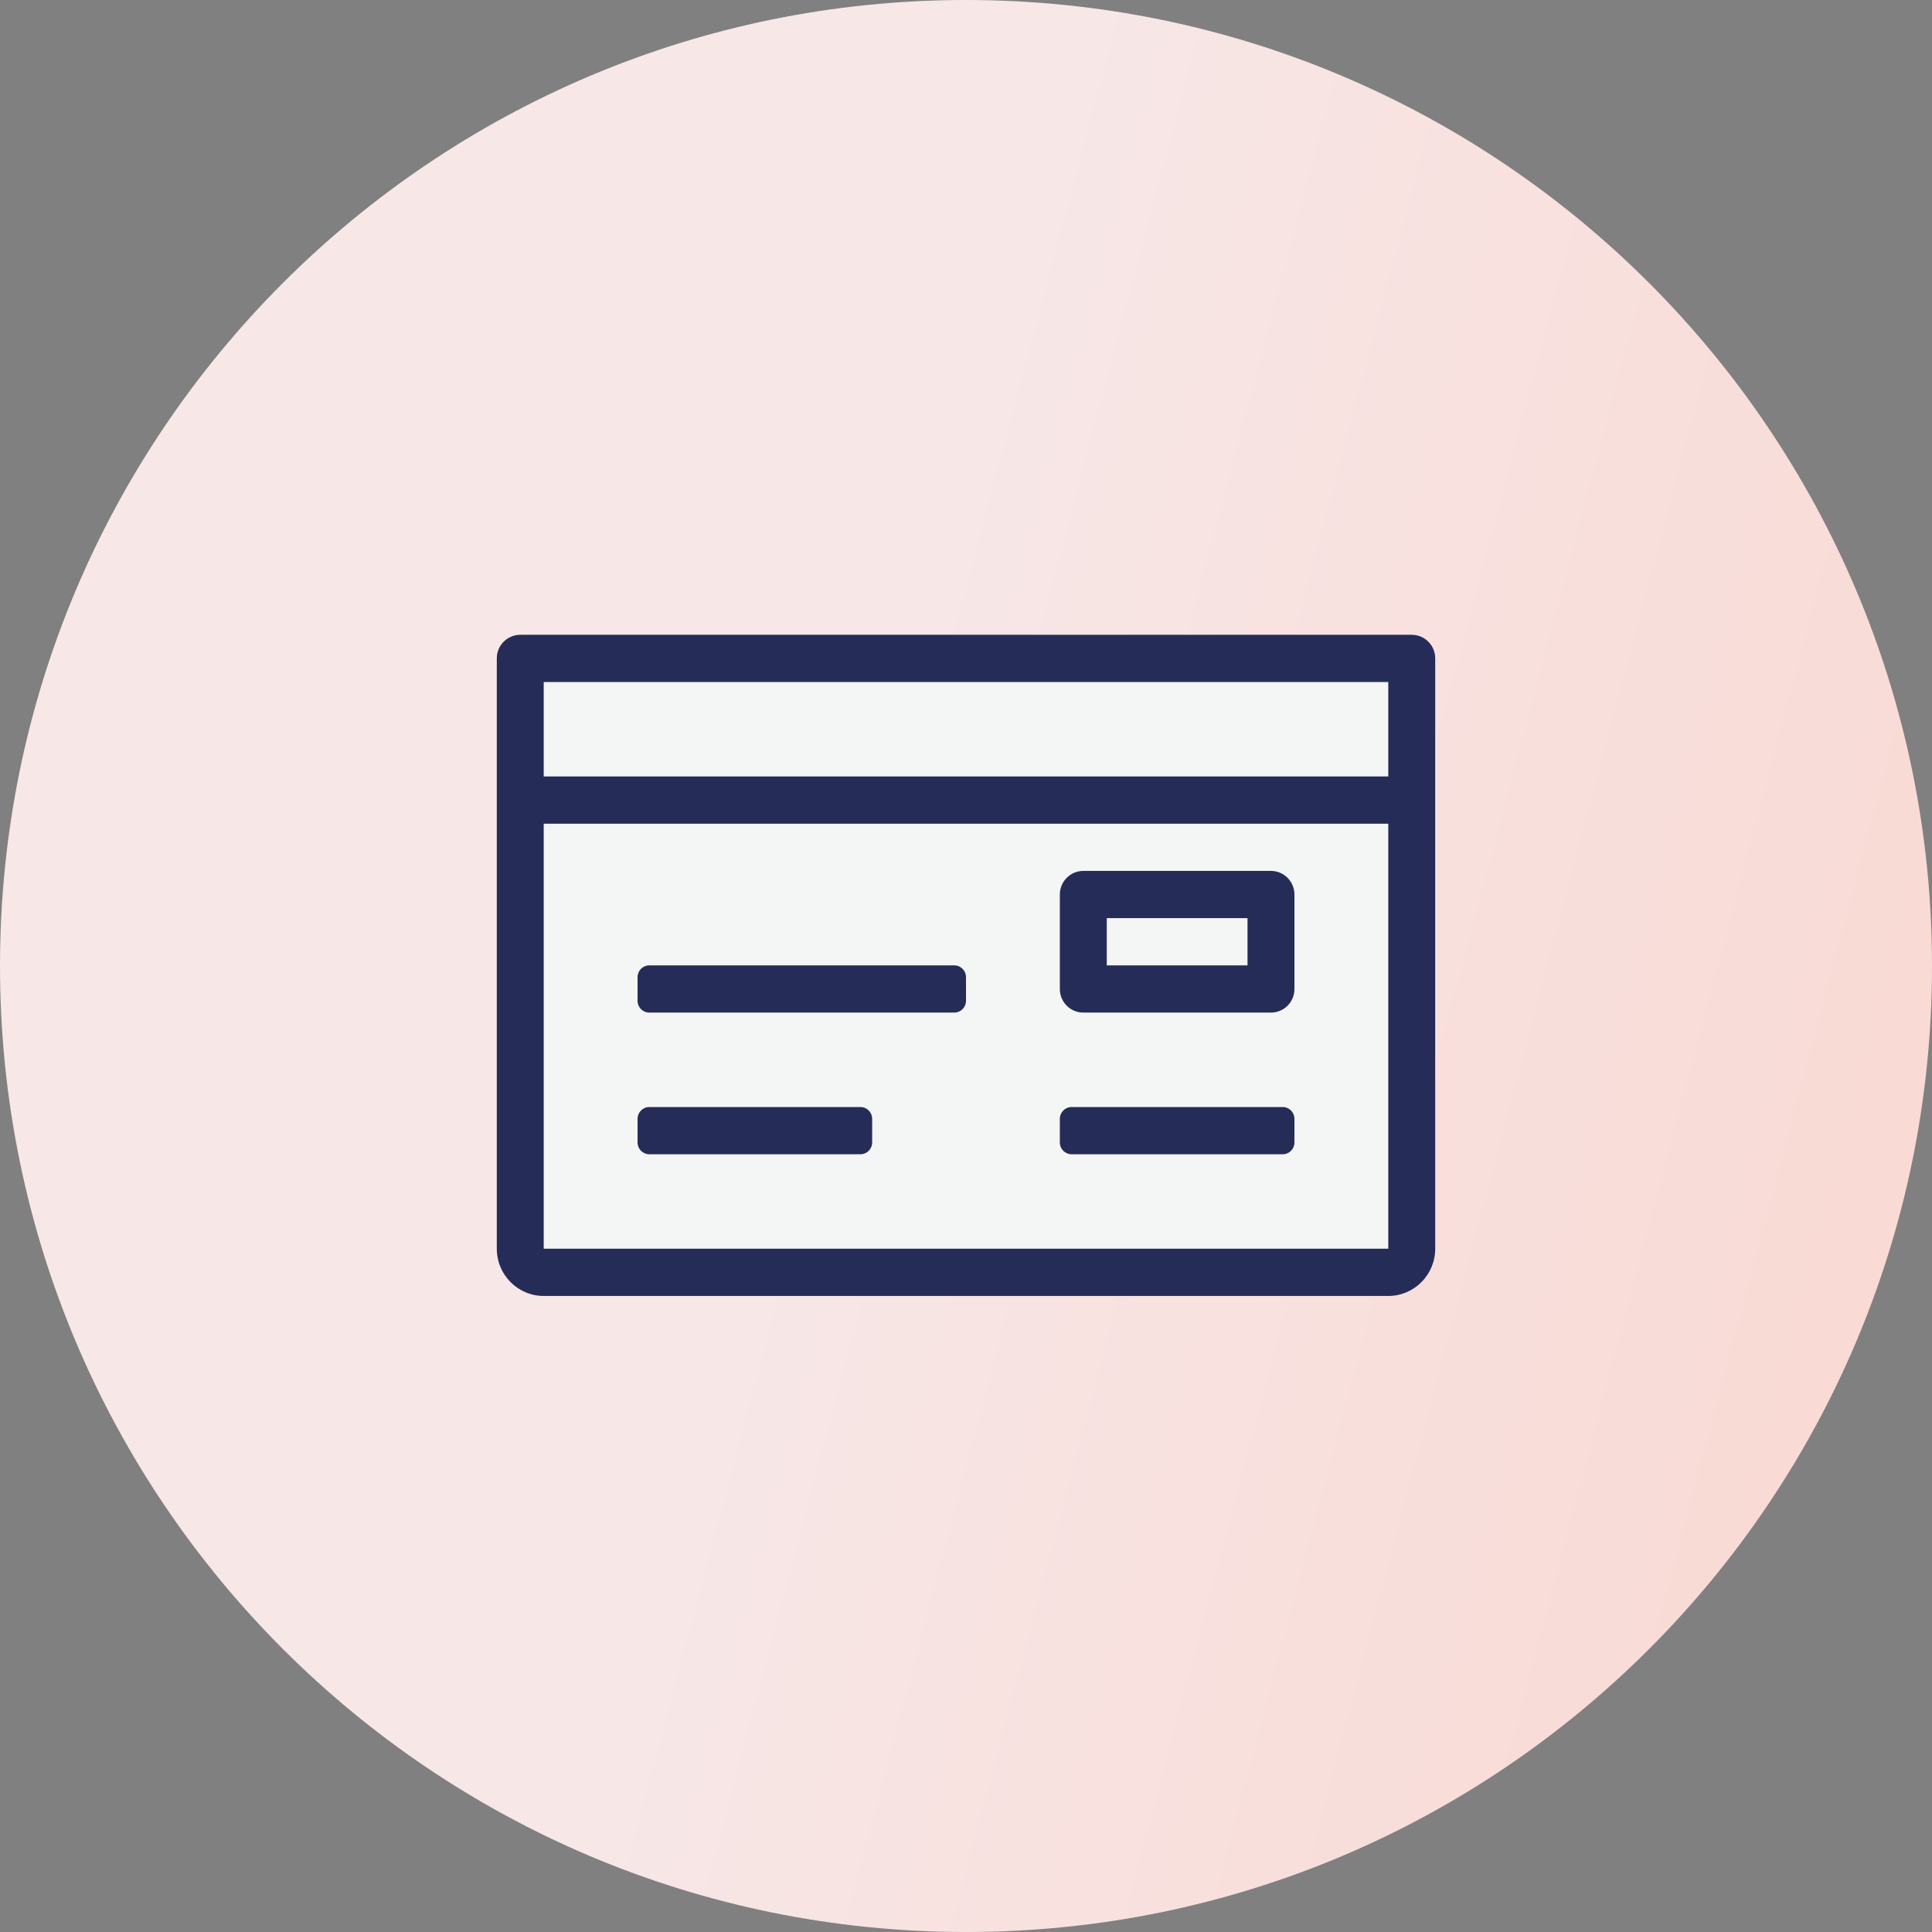 <?xml version="1.0" encoding="UTF-8"?>
<svg xmlns="http://www.w3.org/2000/svg" width="70" height="70" viewBox="0 0 70 70" fill="none">
  <rect x="0" y="0" width="70" height="70" fill="#808080" stroke="none"/>
  <path d="M35 70C54.33 70 70 54.33 70 35C70 15.67 54.33 0 35 0C15.67 0 0 15.67 0 35C0 54.33 15.67 70 35 70Z" fill="url(#paint0_linear_14_56)"></path>
  <rect x="19" y="24" width="32" height="22" fill="#F4F5F5"></rect>
  <path d="M51.15 23H18.85C18.38 23 18 23.383 18 23.855V45.243C18 46.188 18.761 46.955 19.7 46.955H50.3C51.239 46.955 52 46.188 52 45.243V23.855C52 23.383 51.62 23 51.15 23ZM50.3 45.243H19.7V29.844H50.3V45.243ZM50.3 28.133H19.7V24.711H50.3V28.133ZM23.525 41.821H31.175C31.41 41.821 31.6 41.63 31.6 41.394V40.538C31.6 40.302 31.41 40.11 31.175 40.11H23.525C23.29 40.11 23.1 40.302 23.1 40.538V41.394C23.1 41.63 23.29 41.821 23.525 41.821ZM38.825 41.821H46.475C46.71 41.821 46.9 41.63 46.9 41.394V40.538C46.9 40.302 46.71 40.11 46.475 40.11H38.825C38.59 40.11 38.4 40.302 38.4 40.538V41.394C38.4 41.63 38.59 41.821 38.825 41.821ZM23.525 36.688H34.575C34.81 36.688 35 36.497 35 36.261V35.405C35 35.169 34.81 34.977 34.575 34.977H23.525C23.29 34.977 23.1 35.169 23.1 35.405V36.261C23.1 36.497 23.29 36.688 23.525 36.688ZM39.25 36.688H46.05C46.52 36.688 46.9 36.306 46.9 35.833V32.411C46.9 31.938 46.52 31.555 46.05 31.555H39.25C38.78 31.555 38.4 31.938 38.4 32.411V35.833C38.4 36.306 38.78 36.688 39.25 36.688ZM40.1 33.266H45.2V34.977H40.1V33.266Z" fill="#262C58"></path>
  <defs>
    <linearGradient id="paint0_linear_14_56" x1="111.456" y1="-5.184" x2="9.158" y2="-32.337" gradientUnits="userSpaceOnUse">
      <stop stop-color="#FAD0C7"></stop>
      <stop offset="0.648" stop-color="#F7E7E7"></stop>
    </linearGradient>
  </defs>
</svg>
